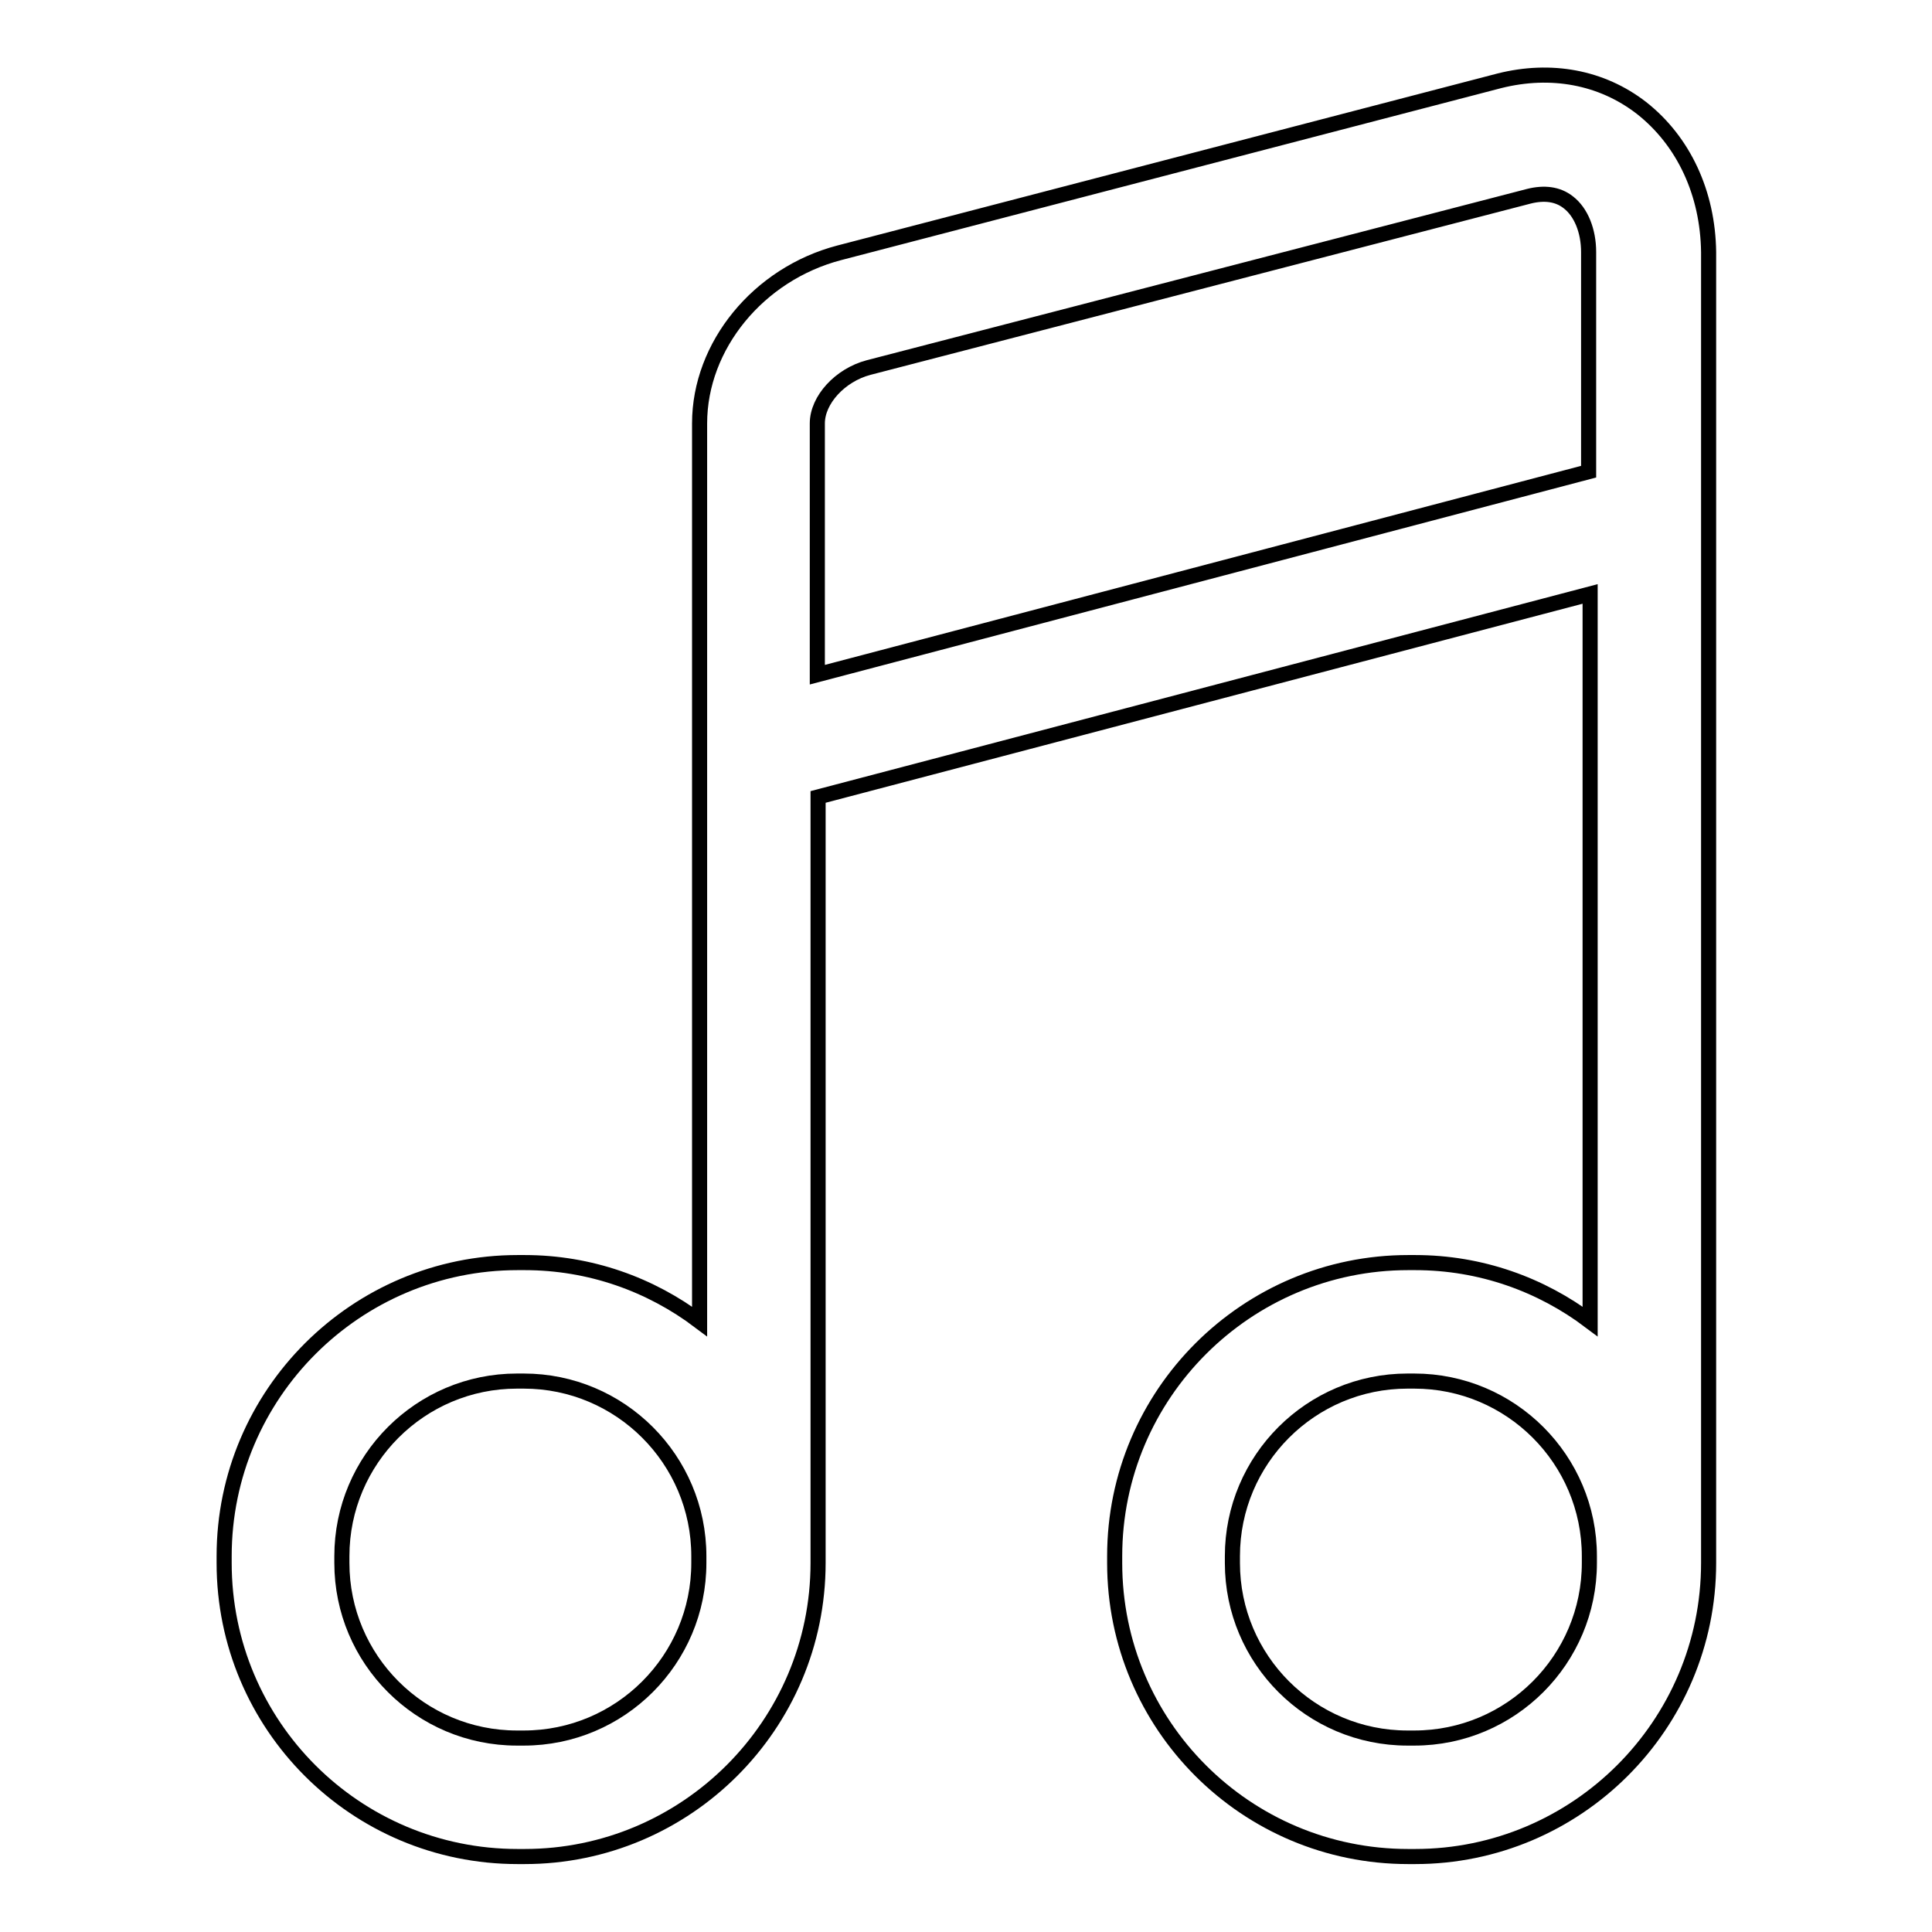 <?xml version="1.0" encoding="utf-8"?>
<!-- Svg Vector Icons : http://www.onlinewebfonts.com/icon -->
<!DOCTYPE svg PUBLIC "-//W3C//DTD SVG 1.1//EN" "http://www.w3.org/Graphics/SVG/1.1/DTD/svg11.dtd">
<svg version="1.1" xmlns="http://www.w3.org/2000/svg" xmlns:xlink="http://www.w3.org/1999/xlink" x="0px" y="0px" viewBox="0 0 256 256" enable-background="new 0 0 256 256" xml:space="preserve">
<g> <path stroke-width="2" fill-opacity="0" stroke="#000000"  d="M217.5,14.3c-5.3-4.1-12-5.3-18.8-3.6l-87.5,22.8c-10.7,2.8-18.5,12.3-18.5,22.6v119 c-6.5-4.9-14.5-7.8-23.2-7.8h-0.9c-21.4,0-38.9,17.4-38.9,38.9v0.9c0,21.5,17.4,38.9,38.9,38.9h0.9c21.4,0,38.9-17.4,38.9-38.9 V105.6l102.3-26.9v96.4c-6.5-4.9-14.5-7.8-23.2-7.8h-0.9c-21.4,0-38.9,17.4-38.9,38.9v0.9c0,21.5,17.4,38.9,38.9,38.9h0.9 c21.4,0,38.9-17.4,38.9-38.9V33.4C226.3,25.6,223.1,18.7,217.5,14.3z M92.6,207.1c0,12.8-10.4,23.2-23.2,23.2h-0.9 c-12.8,0-23.2-10.4-23.2-23.2v-0.9c0-12.8,10.4-23.2,23.2-23.2h0.9c12.8,0,23.2,10.4,23.2,23.2V207.1z M108.3,89.4V56.1 c0-3.1,3-6.4,6.8-7.4L202.6,26c2-0.5,3.8-0.3,5.2,0.8c1.7,1.3,2.7,3.8,2.7,6.6v29.1L108.3,89.4z M210.6,207.1 c0,12.8-10.4,23.2-23.2,23.2h-0.9c-12.8,0-23.2-10.4-23.2-23.2v-0.9c0-12.8,10.4-23.2,23.2-23.2h0.9c12.8,0,23.2,10.4,23.2,23.2 V207.1z"/></g>
</svg>